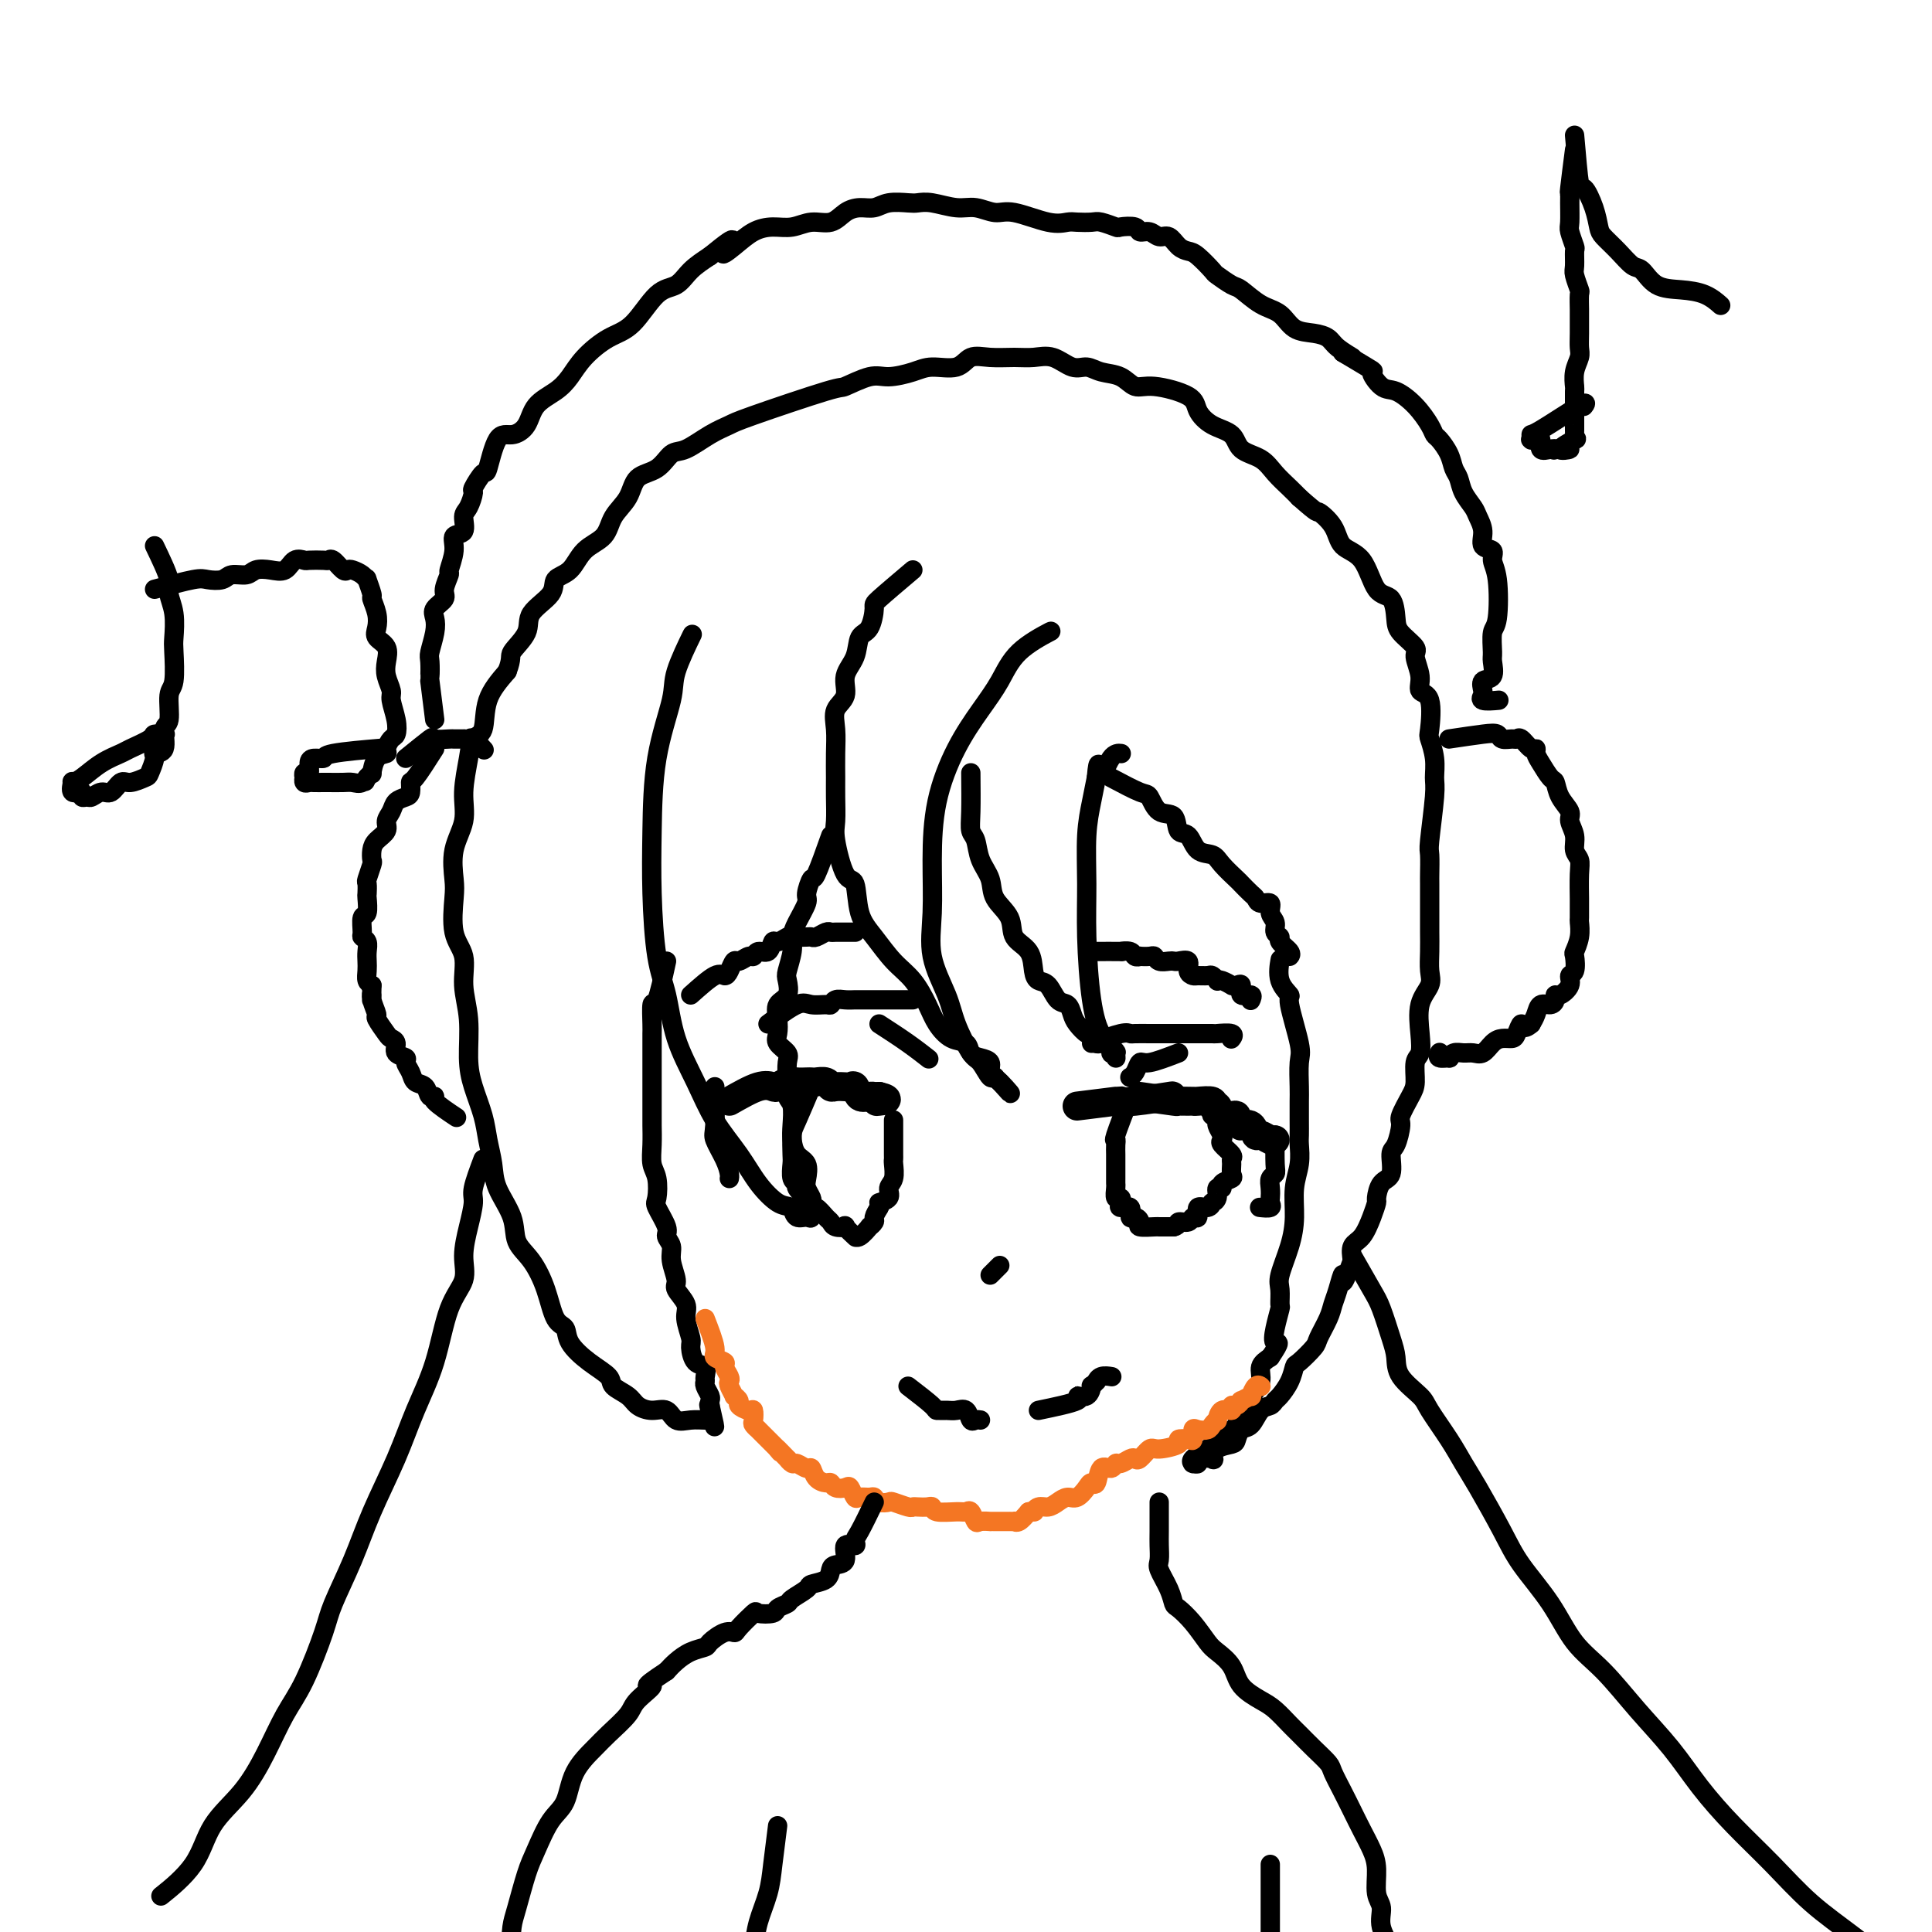 <svg viewBox='0 0 400 400' version='1.1' xmlns='http://www.w3.org/2000/svg' xmlns:xlink='http://www.w3.org/1999/xlink'><g fill='none' stroke='#000000' stroke-width='4' stroke-linecap='round' stroke-linejoin='round'><path d='M189,118c-2.860,2.421 -5.721,4.843 -7,6c-1.279,1.157 -0.978,1.050 -1,2c-0.022,0.950 -0.368,2.957 -1,4c-0.632,1.043 -1.550,1.121 -2,2c-0.450,0.879 -0.432,2.558 -1,4c-0.568,1.442 -1.721,2.646 -2,4c-0.279,1.354 0.318,2.858 0,4c-0.318,1.142 -1.549,1.920 -2,3c-0.451,1.080 -0.120,2.460 0,4c0.120,1.540 0.031,3.240 0,5c-0.031,1.760 -0.003,3.579 0,5c0.003,1.421 -0.020,2.442 0,4c0.020,1.558 0.084,3.652 0,5c-0.084,1.348 -0.316,1.952 0,4c0.316,2.048 1.178,5.542 2,7c0.822,1.458 1.602,0.881 2,2c0.398,1.119 0.414,3.933 1,6c0.586,2.067 1.742,3.385 3,5c1.258,1.615 2.619,3.526 4,5c1.381,1.474 2.783,2.512 4,4c1.217,1.488 2.248,3.424 3,5c0.752,1.576 1.226,2.790 2,4c0.774,1.210 1.847,2.417 3,3c1.153,0.583 2.385,0.541 3,1c0.615,0.459 0.614,1.419 1,2c0.386,0.581 1.160,0.782 2,1c0.840,0.218 1.745,0.455 2,1c0.255,0.545 -0.142,1.400 0,2c0.142,0.600 0.821,0.944 1,1c0.179,0.056 -0.144,-0.177 0,0c0.144,0.177 0.755,0.765 1,1c0.245,0.235 0.122,0.118 0,0'/><path d='M207,224c4.117,4.656 1.408,1.296 0,0c-1.408,-1.296 -1.517,-0.528 -2,-1c-0.483,-0.472 -1.342,-2.185 -2,-3c-0.658,-0.815 -1.115,-0.734 -2,-2c-0.885,-1.266 -2.199,-3.880 -3,-6c-0.801,-2.120 -1.089,-3.745 -2,-6c-0.911,-2.255 -2.443,-5.139 -3,-8c-0.557,-2.861 -0.137,-5.699 0,-9c0.137,-3.301 -0.007,-7.066 0,-11c0.007,-3.934 0.165,-8.035 1,-12c0.835,-3.965 2.348,-7.792 4,-11c1.652,-3.208 3.444,-5.798 5,-8c1.556,-2.202 2.875,-4.015 4,-6c1.125,-1.985 2.054,-4.140 4,-6c1.946,-1.860 4.909,-3.424 6,-4c1.091,-0.576 0.312,-0.165 0,0c-0.312,0.165 -0.156,0.082 0,0'/><path d='M201,160c0.026,2.963 0.053,5.926 0,8c-0.053,2.074 -0.185,3.257 0,4c0.185,0.743 0.688,1.044 1,2c0.312,0.956 0.435,2.567 1,4c0.565,1.433 1.573,2.689 2,4c0.427,1.311 0.271,2.676 1,4c0.729,1.324 2.341,2.607 3,4c0.659,1.393 0.365,2.896 1,4c0.635,1.104 2.200,1.809 3,3c0.800,1.191 0.834,2.867 1,4c0.166,1.133 0.464,1.721 1,2c0.536,0.279 1.308,0.248 2,1c0.692,0.752 1.302,2.286 2,3c0.698,0.714 1.482,0.607 2,1c0.518,0.393 0.770,1.285 1,2c0.230,0.715 0.439,1.253 1,2c0.561,0.747 1.472,1.703 2,2c0.528,0.297 0.671,-0.066 1,0c0.329,0.066 0.844,0.561 1,1c0.156,0.439 -0.045,0.822 0,1c0.045,0.178 0.338,0.151 1,0c0.662,-0.151 1.695,-0.426 2,0c0.305,0.426 -0.117,1.554 0,2c0.117,0.446 0.772,0.211 1,0c0.228,-0.211 0.030,-0.398 0,0c-0.030,0.398 0.107,1.380 0,1c-0.107,-0.380 -0.459,-2.124 -1,-3c-0.541,-0.876 -1.270,-0.886 -2,-2c-0.730,-1.114 -1.461,-3.333 -2,-7c-0.539,-3.667 -0.888,-8.784 -1,-13c-0.112,-4.216 0.011,-7.532 0,-11c-0.011,-3.468 -0.157,-7.087 0,-10c0.157,-2.913 0.616,-5.118 1,-7c0.384,-1.882 0.692,-3.441 1,-5'/><path d='M227,161c0.447,-5.166 0.565,-1.580 1,-1c0.435,0.580 1.189,-1.844 2,-3c0.811,-1.156 1.680,-1.042 2,-1c0.320,0.042 0.091,0.012 0,0c-0.091,-0.012 -0.046,-0.006 0,0'/><path d='M172,173c-1.189,3.350 -2.378,6.700 -3,8c-0.622,1.300 -0.679,0.550 -1,1c-0.321,0.450 -0.908,2.100 -1,3c-0.092,0.900 0.312,1.050 0,2c-0.312,0.950 -1.338,2.701 -2,4c-0.662,1.299 -0.960,2.148 -1,3c-0.040,0.852 0.178,1.708 0,3c-0.178,1.292 -0.752,3.020 -1,4c-0.248,0.980 -0.171,1.211 0,2c0.171,0.789 0.436,2.137 0,3c-0.436,0.863 -1.573,1.243 -2,2c-0.427,0.757 -0.142,1.892 0,3c0.142,1.108 0.143,2.189 0,3c-0.143,0.811 -0.430,1.353 0,2c0.430,0.647 1.578,1.399 2,2c0.422,0.601 0.117,1.051 0,2c-0.117,0.949 -0.045,2.397 0,3c0.045,0.603 0.064,0.363 0,1c-0.064,0.637 -0.212,2.153 0,3c0.212,0.847 0.782,1.027 1,2c0.218,0.973 0.083,2.740 0,4c-0.083,1.260 -0.114,2.014 0,3c0.114,0.986 0.374,2.204 1,3c0.626,0.796 1.618,1.168 2,2c0.382,0.832 0.155,2.122 0,3c-0.155,0.878 -0.238,1.343 0,2c0.238,0.657 0.796,1.504 1,2c0.204,0.496 0.053,0.640 0,1c-0.053,0.360 -0.007,0.935 0,1c0.007,0.065 -0.026,-0.380 0,0c0.026,0.380 0.110,1.586 0,2c-0.110,0.414 -0.414,0.034 -1,0c-0.586,-0.034 -1.453,0.276 -2,0c-0.547,-0.276 -0.773,-1.138 -1,-2'/><path d='M164,250c-1.102,-0.367 -1.858,-0.286 -3,-1c-1.142,-0.714 -2.670,-2.224 -4,-4c-1.330,-1.776 -2.464,-3.817 -4,-6c-1.536,-2.183 -3.476,-4.506 -5,-7c-1.524,-2.494 -2.633,-5.159 -4,-8c-1.367,-2.841 -2.994,-5.859 -4,-9c-1.006,-3.141 -1.393,-6.407 -2,-9c-0.607,-2.593 -1.433,-4.514 -2,-8c-0.567,-3.486 -0.873,-8.536 -1,-13c-0.127,-4.464 -0.075,-8.343 0,-13c0.075,-4.657 0.174,-10.092 1,-15c0.826,-4.908 2.379,-9.290 3,-12c0.621,-2.710 0.311,-3.747 1,-6c0.689,-2.253 2.378,-5.722 3,-7c0.622,-1.278 0.178,-0.365 0,0c-0.178,0.365 -0.089,0.183 0,0'/><path d='M138,199c-0.732,3.376 -1.464,6.753 -2,8c-0.536,1.247 -0.876,0.365 -1,1c-0.124,0.635 -0.033,2.787 0,4c0.033,1.213 0.009,1.487 0,2c-0.009,0.513 -0.002,1.266 0,2c0.002,0.734 0.001,1.450 0,2c-0.001,0.550 -0.000,0.933 0,2c0.000,1.067 0.000,2.819 0,4c-0.000,1.181 -0.001,1.790 0,3c0.001,1.210 0.004,3.022 0,4c-0.004,0.978 -0.015,1.124 0,2c0.015,0.876 0.054,2.484 0,4c-0.054,1.516 -0.203,2.942 0,4c0.203,1.058 0.757,1.750 1,3c0.243,1.250 0.174,3.058 0,4c-0.174,0.942 -0.454,1.016 0,2c0.454,0.984 1.643,2.876 2,4c0.357,1.124 -0.117,1.479 0,2c0.117,0.521 0.824,1.207 1,2c0.176,0.793 -0.178,1.695 0,3c0.178,1.305 0.889,3.015 1,4c0.111,0.985 -0.377,1.246 0,2c0.377,0.754 1.619,2.003 2,3c0.381,0.997 -0.101,1.744 0,3c0.101,1.256 0.783,3.023 1,4c0.217,0.977 -0.033,1.165 0,2c0.033,0.835 0.348,2.317 1,3c0.652,0.683 1.643,0.568 2,1c0.357,0.432 0.082,1.411 0,2c-0.082,0.589 0.031,0.789 0,1c-0.031,0.211 -0.204,0.435 0,1c0.204,0.565 0.787,1.471 1,2c0.213,0.529 0.057,0.681 0,1c-0.057,0.319 -0.016,0.805 0,1c0.016,0.195 0.008,0.097 0,0'/><path d='M147,291c1.856,7.994 0.496,2.979 0,1c-0.496,-1.979 -0.127,-0.923 0,0c0.127,0.923 0.014,1.714 0,2c-0.014,0.286 0.072,0.069 0,0c-0.072,-0.069 -0.301,0.010 -1,0c-0.699,-0.010 -1.868,-0.110 -3,0c-1.132,0.110 -2.227,0.430 -3,0c-0.773,-0.430 -1.223,-1.610 -2,-2c-0.777,-0.390 -1.879,0.009 -3,0c-1.121,-0.009 -2.259,-0.427 -3,-1c-0.741,-0.573 -1.085,-1.300 -2,-2c-0.915,-0.700 -2.401,-1.371 -3,-2c-0.599,-0.629 -0.310,-1.215 -1,-2c-0.690,-0.785 -2.358,-1.769 -4,-3c-1.642,-1.231 -3.257,-2.710 -4,-4c-0.743,-1.290 -0.613,-2.392 -1,-3c-0.387,-0.608 -1.292,-0.723 -2,-2c-0.708,-1.277 -1.219,-3.716 -2,-6c-0.781,-2.284 -1.830,-4.413 -3,-6c-1.170,-1.587 -2.460,-2.633 -3,-4c-0.540,-1.367 -0.329,-3.056 -1,-5c-0.671,-1.944 -2.225,-4.143 -3,-6c-0.775,-1.857 -0.772,-3.371 -1,-5c-0.228,-1.629 -0.687,-3.371 -1,-5c-0.313,-1.629 -0.481,-3.144 -1,-5c-0.519,-1.856 -1.391,-4.054 -2,-6c-0.609,-1.946 -0.955,-3.640 -1,-6c-0.045,-2.360 0.212,-5.384 0,-8c-0.212,-2.616 -0.893,-4.823 -1,-7c-0.107,-2.177 0.362,-4.324 0,-6c-0.362,-1.676 -1.553,-2.880 -2,-5c-0.447,-2.120 -0.149,-5.155 0,-7c0.149,-1.845 0.148,-2.499 0,-4c-0.148,-1.501 -0.444,-3.849 0,-6c0.444,-2.151 1.629,-4.106 2,-6c0.371,-1.894 -0.072,-3.727 0,-6c0.072,-2.273 0.657,-4.988 1,-7c0.343,-2.012 0.442,-3.323 1,-4c0.558,-0.677 1.573,-0.721 2,-2c0.427,-1.279 0.265,-3.794 1,-6c0.735,-2.206 2.368,-4.103 4,-6'/><path d='M105,139c1.127,-2.880 0.443,-3.079 1,-4c0.557,-0.921 2.355,-2.562 3,-4c0.645,-1.438 0.138,-2.671 1,-4c0.862,-1.329 3.092,-2.753 4,-4c0.908,-1.247 0.493,-2.318 1,-3c0.507,-0.682 1.936,-0.975 3,-2c1.064,-1.025 1.764,-2.782 3,-4c1.236,-1.218 3.009,-1.896 4,-3c0.991,-1.104 1.199,-2.632 2,-4c0.801,-1.368 2.194,-2.574 3,-4c0.806,-1.426 1.026,-3.071 2,-4c0.974,-0.929 2.702,-1.142 4,-2c1.298,-0.858 2.166,-2.362 3,-3c0.834,-0.638 1.632,-0.410 3,-1c1.368,-0.590 3.304,-1.998 5,-3c1.696,-1.002 3.150,-1.597 4,-2c0.850,-0.403 1.096,-0.615 5,-2c3.904,-1.385 11.465,-3.943 15,-5c3.535,-1.057 3.045,-0.613 4,-1c0.955,-0.387 3.355,-1.604 5,-2c1.645,-0.396 2.537,0.030 4,0c1.463,-0.030 3.499,-0.516 5,-1c1.501,-0.484 2.467,-0.967 4,-1c1.533,-0.033 3.634,0.384 5,0c1.366,-0.384 1.996,-1.569 3,-2c1.004,-0.431 2.383,-0.108 4,0c1.617,0.108 3.472,-0.000 5,0c1.528,0.000 2.729,0.109 4,0c1.271,-0.109 2.612,-0.434 4,0c1.388,0.434 2.822,1.627 4,2c1.178,0.373 2.100,-0.073 3,0c0.900,0.073 1.779,0.666 3,1c1.221,0.334 2.784,0.410 4,1c1.216,0.590 2.085,1.695 3,2c0.915,0.305 1.877,-0.190 4,0c2.123,0.190 5.406,1.066 7,2c1.594,0.934 1.497,1.926 2,3c0.503,1.074 1.604,2.230 3,3c1.396,0.770 3.088,1.155 4,2c0.912,0.845 1.046,2.152 2,3c0.954,0.848 2.730,1.238 4,2c1.270,0.762 2.034,1.898 3,3c0.966,1.102 2.133,2.172 3,3c0.867,0.828 1.433,1.414 2,2'/><path d='M269,103c4.300,3.805 3.549,2.817 4,3c0.451,0.183 2.103,1.538 3,3c0.897,1.462 1.039,3.031 2,4c0.961,0.969 2.742,1.336 4,3c1.258,1.664 1.995,4.624 3,6c1.005,1.376 2.278,1.168 3,2c0.722,0.832 0.891,2.704 1,4c0.109,1.296 0.157,2.014 1,3c0.843,0.986 2.482,2.238 3,3c0.518,0.762 -0.085,1.035 0,2c0.085,0.965 0.859,2.623 1,4c0.141,1.377 -0.351,2.471 0,3c0.351,0.529 1.544,0.491 2,2c0.456,1.509 0.176,4.565 0,6c-0.176,1.435 -0.247,1.250 0,2c0.247,0.750 0.812,2.436 1,4c0.188,1.564 -0.002,3.008 0,4c0.002,0.992 0.197,1.532 0,4c-0.197,2.468 -0.785,6.863 -1,9c-0.215,2.137 -0.058,2.017 0,3c0.058,0.983 0.016,3.070 0,4c-0.016,0.930 -0.005,0.703 0,2c0.005,1.297 0.003,4.118 0,6c-0.003,1.882 -0.008,2.826 0,4c0.008,1.174 0.030,2.578 0,4c-0.030,1.422 -0.112,2.860 0,4c0.112,1.140 0.418,1.980 0,3c-0.418,1.020 -1.562,2.220 -2,4c-0.438,1.780 -0.172,4.141 0,6c0.172,1.859 0.249,3.216 0,4c-0.249,0.784 -0.822,0.995 -1,2c-0.178,1.005 0.041,2.805 0,4c-0.041,1.195 -0.341,1.784 -1,3c-0.659,1.216 -1.677,3.058 -2,4c-0.323,0.942 0.051,0.985 0,2c-0.051,1.015 -0.525,3.001 -1,4c-0.475,0.999 -0.950,1.012 -1,2c-0.050,0.988 0.324,2.952 0,4c-0.324,1.048 -1.346,1.180 -2,2c-0.654,0.820 -0.939,2.326 -1,3c-0.061,0.674 0.102,0.515 0,1c-0.102,0.485 -0.471,1.615 -1,3c-0.529,1.385 -1.219,3.027 -2,4c-0.781,0.973 -1.652,1.278 -2,2c-0.348,0.722 -0.174,1.861 0,3'/><path d='M280,261c-2.572,7.190 -2.003,3.663 -2,3c0.003,-0.663 -0.560,1.536 -1,3c-0.440,1.464 -0.755,2.193 -1,3c-0.245,0.807 -0.419,1.692 -1,3c-0.581,1.308 -1.569,3.038 -2,4c-0.431,0.962 -0.304,1.154 -1,2c-0.696,0.846 -2.214,2.345 -3,3c-0.786,0.655 -0.840,0.466 -1,1c-0.160,0.534 -0.427,1.790 -1,3c-0.573,1.210 -1.452,2.373 -2,3c-0.548,0.627 -0.766,0.716 -1,1c-0.234,0.284 -0.483,0.762 -1,1c-0.517,0.238 -1.302,0.235 -2,1c-0.698,0.765 -1.307,2.298 -2,3c-0.693,0.702 -1.468,0.574 -2,1c-0.532,0.426 -0.819,1.407 -1,2c-0.181,0.593 -0.256,0.799 -1,1c-0.744,0.201 -2.156,0.397 -3,1c-0.844,0.603 -1.120,1.611 -1,2c0.120,0.389 0.635,0.157 0,0c-0.635,-0.157 -2.419,-0.238 -3,0c-0.581,0.238 0.041,0.796 0,1c-0.041,0.204 -0.746,0.053 -1,0c-0.254,-0.053 -0.058,-0.007 0,0c0.058,0.007 -0.023,-0.026 0,0c0.023,0.026 0.151,0.110 0,0c-0.151,-0.110 -0.580,-0.415 0,-1c0.580,-0.585 2.168,-1.450 3,-2c0.832,-0.550 0.907,-0.785 1,-1c0.093,-0.215 0.206,-0.410 1,-1c0.794,-0.590 2.271,-1.575 3,-2c0.729,-0.425 0.711,-0.291 1,-1c0.289,-0.709 0.885,-2.263 1,-3c0.115,-0.737 -0.251,-0.659 0,-1c0.251,-0.341 1.119,-1.102 2,-2c0.881,-0.898 1.776,-1.934 2,-3c0.224,-1.066 -0.222,-2.162 0,-3c0.222,-0.838 1.111,-1.419 2,-2'/><path d='M263,281c2.563,-3.810 1.472,-2.834 1,-3c-0.472,-0.166 -0.324,-1.473 0,-3c0.324,-1.527 0.825,-3.275 1,-4c0.175,-0.725 0.023,-0.429 0,-1c-0.023,-0.571 0.084,-2.010 0,-3c-0.084,-0.990 -0.358,-1.531 0,-3c0.358,-1.469 1.350,-3.868 2,-6c0.650,-2.132 0.959,-3.999 1,-6c0.041,-2.001 -0.185,-4.138 0,-6c0.185,-1.862 0.782,-3.451 1,-5c0.218,-1.549 0.059,-3.059 0,-4c-0.059,-0.941 -0.016,-1.313 0,-2c0.016,-0.687 0.007,-1.690 0,-3c-0.007,-1.310 -0.010,-2.926 0,-4c0.010,-1.074 0.033,-1.606 0,-3c-0.033,-1.394 -0.121,-3.649 0,-5c0.121,-1.351 0.453,-1.799 0,-4c-0.453,-2.201 -1.691,-6.155 -2,-8c-0.309,-1.845 0.309,-1.580 0,-2c-0.309,-0.420 -1.547,-1.525 -2,-3c-0.453,-1.475 -0.122,-3.320 0,-4c0.122,-0.680 0.035,-0.194 0,0c-0.035,0.194 -0.017,0.097 0,0'/><path d='M230,161c2.347,1.244 4.694,2.488 6,3c1.306,0.512 1.572,0.292 2,1c0.428,0.708 1.020,2.344 2,3c0.980,0.656 2.350,0.332 3,1c0.650,0.668 0.582,2.327 1,3c0.418,0.673 1.324,0.359 2,1c0.676,0.641 1.122,2.237 2,3c0.878,0.763 2.189,0.695 3,1c0.811,0.305 1.121,0.984 2,2c0.879,1.016 2.328,2.367 3,3c0.672,0.633 0.566,0.546 1,1c0.434,0.454 1.408,1.448 2,2c0.592,0.552 0.804,0.661 1,1c0.196,0.339 0.377,0.906 1,1c0.623,0.094 1.688,-0.287 2,0c0.312,0.287 -0.129,1.242 0,2c0.129,0.758 0.827,1.320 1,2c0.173,0.680 -0.178,1.478 0,2c0.178,0.522 0.885,0.767 1,1c0.115,0.233 -0.361,0.454 0,1c0.361,0.546 1.559,1.416 2,2c0.441,0.584 0.126,0.881 0,1c-0.126,0.119 -0.063,0.059 0,0'/><path d='M90,155c-1.573,2.476 -3.146,4.953 -4,6c-0.854,1.047 -0.988,0.665 -1,1c-0.012,0.335 0.098,1.388 0,2c-0.098,0.612 -0.403,0.783 -1,1c-0.597,0.217 -1.487,0.481 -2,1c-0.513,0.519 -0.649,1.293 -1,2c-0.351,0.707 -0.917,1.345 -1,2c-0.083,0.655 0.319,1.325 0,2c-0.319,0.675 -1.357,1.355 -2,2c-0.643,0.645 -0.890,1.257 -1,2c-0.110,0.743 -0.082,1.618 0,2c0.082,0.382 0.218,0.271 0,1c-0.218,0.729 -0.789,2.297 -1,3c-0.211,0.703 -0.060,0.539 0,1c0.060,0.461 0.031,1.545 0,2c-0.031,0.455 -0.062,0.279 0,1c0.062,0.721 0.216,2.339 0,3c-0.216,0.661 -0.804,0.365 -1,1c-0.196,0.635 0.000,2.201 0,3c-0.000,0.799 -0.196,0.833 0,1c0.196,0.167 0.784,0.468 1,1c0.216,0.532 0.061,1.294 0,2c-0.061,0.706 -0.027,1.354 0,2c0.027,0.646 0.046,1.289 0,2c-0.046,0.711 -0.156,1.489 0,2c0.156,0.511 0.578,0.756 1,1'/><path d='M77,204c-0.136,5.081 0.023,2.783 0,2c-0.023,-0.783 -0.228,-0.053 0,1c0.228,1.053 0.888,2.428 1,3c0.112,0.572 -0.326,0.342 0,1c0.326,0.658 1.416,2.204 2,3c0.584,0.796 0.663,0.843 1,1c0.337,0.157 0.931,0.426 1,1c0.069,0.574 -0.386,1.453 0,2c0.386,0.547 1.613,0.761 2,1c0.387,0.239 -0.066,0.502 0,1c0.066,0.498 0.649,1.229 1,2c0.351,0.771 0.468,1.580 1,2c0.532,0.420 1.478,0.449 2,1c0.522,0.551 0.621,1.623 1,2c0.379,0.377 1.040,0.060 1,0c-0.040,-0.060 -0.780,0.138 0,1c0.780,0.862 3.080,2.389 4,3c0.920,0.611 0.460,0.305 0,0'/><path d='M84,157c2.087,-1.691 4.175,-3.381 5,-4c0.825,-0.619 0.388,-0.166 1,0c0.612,0.166 2.272,0.045 3,0c0.728,-0.045 0.522,-0.014 1,0c0.478,0.014 1.638,0.011 2,0c0.362,-0.011 -0.074,-0.031 0,0c0.074,0.031 0.659,0.111 1,0c0.341,-0.111 0.438,-0.415 1,0c0.562,0.415 1.589,1.547 2,2c0.411,0.453 0.205,0.226 0,0'/><path d='M90,149c-0.421,-3.350 -0.841,-6.700 -1,-8c-0.159,-1.300 -0.056,-0.551 0,-1c0.056,-0.449 0.065,-2.098 0,-3c-0.065,-0.902 -0.206,-1.057 0,-2c0.206,-0.943 0.758,-2.674 1,-4c0.242,-1.326 0.174,-2.247 0,-3c-0.174,-0.753 -0.454,-1.337 0,-2c0.454,-0.663 1.643,-1.405 2,-2c0.357,-0.595 -0.117,-1.042 0,-2c0.117,-0.958 0.824,-2.426 1,-3c0.176,-0.574 -0.178,-0.255 0,-1c0.178,-0.745 0.887,-2.554 1,-4c0.113,-1.446 -0.372,-2.528 0,-3c0.372,-0.472 1.600,-0.334 2,-1c0.400,-0.666 -0.030,-2.138 0,-3c0.030,-0.862 0.518,-1.115 1,-2c0.482,-0.885 0.957,-2.403 1,-3c0.043,-0.597 -0.348,-0.274 0,-1c0.348,-0.726 1.434,-2.500 2,-3c0.566,-0.500 0.611,0.274 1,-1c0.389,-1.274 1.122,-4.595 2,-6c0.878,-1.405 1.901,-0.892 3,-1c1.099,-0.108 2.274,-0.835 3,-2c0.726,-1.165 1.004,-2.767 2,-4c0.996,-1.233 2.708,-2.098 4,-3c1.292,-0.902 2.162,-1.843 3,-3c0.838,-1.157 1.645,-2.532 3,-4c1.355,-1.468 3.257,-3.029 5,-4c1.743,-0.971 3.326,-1.351 5,-3c1.674,-1.649 3.438,-4.566 5,-6c1.562,-1.434 2.920,-1.386 4,-2c1.080,-0.614 1.880,-1.890 3,-3c1.120,-1.110 2.560,-2.055 4,-3'/><path d='M147,53c7.416,-6.089 3.957,-2.310 3,-1c-0.957,1.310 0.589,0.151 2,-1c1.411,-1.151 2.688,-2.292 4,-3c1.312,-0.708 2.658,-0.981 4,-1c1.342,-0.019 2.680,0.215 4,0c1.320,-0.215 2.622,-0.880 4,-1c1.378,-0.120 2.832,0.304 4,0c1.168,-0.304 2.050,-1.335 3,-2c0.950,-0.665 1.969,-0.962 3,-1c1.031,-0.038 2.073,0.185 3,0c0.927,-0.185 1.739,-0.778 3,-1c1.261,-0.222 2.973,-0.075 4,0c1.027,0.075 1.370,0.077 2,0c0.630,-0.077 1.547,-0.233 3,0c1.453,0.233 3.442,0.855 5,1c1.558,0.145 2.687,-0.185 4,0c1.313,0.185 2.812,0.887 4,1c1.188,0.113 2.066,-0.362 4,0c1.934,0.362 4.926,1.560 7,2c2.074,0.440 3.232,0.122 4,0c0.768,-0.122 1.145,-0.046 2,0c0.855,0.046 2.187,0.064 3,0c0.813,-0.064 1.106,-0.209 2,0c0.894,0.209 2.389,0.773 3,1c0.611,0.227 0.338,0.118 1,0c0.662,-0.118 2.260,-0.244 3,0c0.740,0.244 0.621,0.856 1,1c0.379,0.144 1.257,-0.182 2,0c0.743,0.182 1.353,0.873 2,1c0.647,0.127 1.333,-0.309 2,0c0.667,0.309 1.314,1.363 2,2c0.686,0.637 1.409,0.857 2,1c0.591,0.143 1.049,0.207 2,1c0.951,0.793 2.396,2.314 3,3c0.604,0.686 0.367,0.539 1,1c0.633,0.461 2.135,1.532 3,2c0.865,0.468 1.092,0.335 2,1c0.908,0.665 2.499,2.128 4,3c1.501,0.872 2.914,1.153 4,2c1.086,0.847 1.845,2.259 3,3c1.155,0.741 2.707,0.809 4,1c1.293,0.191 2.326,0.505 3,1c0.674,0.495 0.989,1.172 2,2c1.011,0.828 2.717,1.808 3,2c0.283,0.192 -0.859,-0.404 -2,-1'/><path d='M278,73c7.924,4.753 6.235,3.637 6,4c-0.235,0.363 0.984,2.206 2,3c1.016,0.794 1.829,0.540 3,1c1.171,0.460 2.699,1.635 4,3c1.301,1.365 2.376,2.922 3,4c0.624,1.078 0.797,1.677 1,2c0.203,0.323 0.434,0.368 1,1c0.566,0.632 1.465,1.850 2,3c0.535,1.150 0.706,2.233 1,3c0.294,0.767 0.710,1.219 1,2c0.290,0.781 0.454,1.890 1,3c0.546,1.110 1.475,2.219 2,3c0.525,0.781 0.648,1.234 1,2c0.352,0.766 0.935,1.845 1,3c0.065,1.155 -0.388,2.386 0,3c0.388,0.614 1.617,0.609 2,1c0.383,0.391 -0.079,1.176 0,2c0.079,0.824 0.700,1.686 1,4c0.300,2.314 0.279,6.081 0,8c-0.279,1.919 -0.814,1.991 -1,3c-0.186,1.009 -0.022,2.956 0,4c0.022,1.044 -0.100,1.184 0,2c0.100,0.816 0.420,2.309 0,3c-0.420,0.691 -1.580,0.581 -2,1c-0.420,0.419 -0.101,1.366 0,2c0.101,0.634 -0.015,0.954 0,1c0.015,0.046 0.161,-0.184 0,0c-0.161,0.184 -0.631,0.781 0,1c0.631,0.219 2.362,0.059 3,0c0.638,-0.059 0.182,-0.017 0,0c-0.182,0.017 -0.091,0.008 0,0'/><path d='M300,153c2.635,-0.392 5.269,-0.784 7,-1c1.731,-0.216 2.557,-0.256 3,0c0.443,0.256 0.503,0.808 1,1c0.497,0.192 1.429,0.022 2,0c0.571,-0.022 0.779,0.102 1,0c0.221,-0.102 0.453,-0.429 1,0c0.547,0.429 1.407,1.614 2,2c0.593,0.386 0.919,-0.029 1,0c0.081,0.029 -0.082,0.500 0,1c0.082,0.500 0.408,1.030 1,2c0.592,0.970 1.450,2.381 2,3c0.550,0.619 0.792,0.448 1,1c0.208,0.552 0.380,1.828 1,3c0.620,1.172 1.686,2.239 2,3c0.314,0.761 -0.126,1.215 0,2c0.126,0.785 0.818,1.899 1,3c0.182,1.101 -0.148,2.187 0,3c0.148,0.813 0.772,1.353 1,2c0.228,0.647 0.061,1.401 0,3c-0.061,1.599 -0.015,4.045 0,5c0.015,0.955 0.000,0.421 0,1c-0.000,0.579 0.014,2.271 0,3c-0.014,0.729 -0.055,0.493 0,1c0.055,0.507 0.207,1.756 0,3c-0.207,1.244 -0.772,2.482 -1,3c-0.228,0.518 -0.120,0.314 0,1c0.120,0.686 0.253,2.260 0,3c-0.253,0.740 -0.890,0.646 -1,1c-0.110,0.354 0.308,1.157 0,2c-0.308,0.843 -1.343,1.727 -2,2c-0.657,0.273 -0.935,-0.065 -1,0c-0.065,0.065 0.085,0.531 0,1c-0.085,0.469 -0.404,0.940 -1,1c-0.596,0.060 -1.468,-0.292 -2,0c-0.532,0.292 -0.723,1.226 -1,2c-0.277,0.774 -0.638,1.387 -1,2'/><path d='M317,212c-1.794,1.597 -1.779,0.090 -2,0c-0.221,-0.090 -0.678,1.237 -1,2c-0.322,0.763 -0.509,0.961 -1,1c-0.491,0.039 -1.286,-0.080 -2,0c-0.714,0.080 -1.346,0.360 -2,1c-0.654,0.640 -1.328,1.639 -2,2c-0.672,0.361 -1.341,0.082 -2,0c-0.659,-0.082 -1.309,0.032 -2,0c-0.691,-0.032 -1.425,-0.208 -2,0c-0.575,0.208 -0.991,0.802 -1,1c-0.009,0.198 0.390,0.001 0,0c-0.390,-0.001 -1.568,0.196 -2,0c-0.432,-0.196 -0.116,-0.783 0,-1c0.116,-0.217 0.033,-0.062 0,0c-0.033,0.062 -0.017,0.031 0,0'/></g>
<g fill='none' stroke='#F47623' stroke-width='4' stroke-linecap='round' stroke-linejoin='round'><path d='M146,273c0.908,2.335 1.816,4.671 2,6c0.184,1.329 -0.357,1.652 0,2c0.357,0.348 1.611,0.722 2,1c0.389,0.278 -0.088,0.460 0,1c0.088,0.540 0.740,1.436 1,2c0.260,0.564 0.126,0.795 0,1c-0.126,0.205 -0.246,0.383 0,1c0.246,0.617 0.857,1.672 1,2c0.143,0.328 -0.182,-0.072 0,0c0.182,0.072 0.872,0.615 1,1c0.128,0.385 -0.307,0.614 0,1c0.307,0.386 1.354,0.931 2,1c0.646,0.069 0.889,-0.337 1,0c0.111,0.337 0.090,1.419 0,2c-0.090,0.581 -0.250,0.662 0,1c0.250,0.338 0.908,0.932 1,1c0.092,0.068 -0.382,-0.389 0,0c0.382,0.389 1.622,1.624 2,2c0.378,0.376 -0.105,-0.105 0,0c0.105,0.105 0.797,0.798 1,1c0.203,0.202 -0.085,-0.085 0,0c0.085,0.085 0.542,0.543 1,1'/><path d='M161,300c1.267,1.576 -0.065,0.015 0,0c0.065,-0.015 1.527,1.517 2,2c0.473,0.483 -0.042,-0.083 0,0c0.042,0.083 0.640,0.813 1,1c0.360,0.187 0.481,-0.170 1,0c0.519,0.170 1.435,0.868 2,1c0.565,0.132 0.780,-0.301 1,0c0.220,0.301 0.444,1.335 1,2c0.556,0.665 1.444,0.961 2,1c0.556,0.039 0.779,-0.178 1,0c0.221,0.178 0.439,0.752 1,1c0.561,0.248 1.463,0.172 2,0c0.537,-0.172 0.707,-0.439 1,0c0.293,0.439 0.707,1.586 1,2c0.293,0.414 0.464,0.097 1,0c0.536,-0.097 1.437,0.025 2,0c0.563,-0.025 0.788,-0.199 1,0c0.212,0.199 0.410,0.771 1,1c0.590,0.229 1.572,0.114 2,0c0.428,-0.114 0.303,-0.226 1,0c0.697,0.226 2.215,0.792 3,1c0.785,0.208 0.838,0.060 1,0c0.162,-0.060 0.435,-0.030 1,0c0.565,0.030 1.422,0.061 2,0c0.578,-0.061 0.876,-0.215 1,0c0.124,0.215 0.075,0.797 1,1c0.925,0.203 2.824,0.026 4,0c1.176,-0.026 1.629,0.098 2,0c0.371,-0.098 0.659,-0.419 1,0c0.341,0.419 0.736,1.576 1,2c0.264,0.424 0.396,0.114 1,0c0.604,-0.114 1.680,-0.030 2,0c0.320,0.030 -0.117,0.008 0,0c0.117,-0.008 0.787,-0.002 1,0c0.213,0.002 -0.030,0.001 0,0c0.030,-0.001 0.333,-0.001 1,0c0.667,0.001 1.698,0.002 2,0c0.302,-0.002 -0.123,-0.006 0,0c0.123,0.006 0.796,0.022 1,0c0.204,-0.022 -0.060,-0.083 0,0c0.060,0.083 0.446,0.309 1,0c0.554,-0.309 1.277,-1.155 2,-2'/><path d='M213,313c1.738,-0.246 1.085,0.140 1,0c-0.085,-0.140 0.400,-0.806 1,-1c0.600,-0.194 1.316,0.085 2,0c0.684,-0.085 1.335,-0.535 2,-1c0.665,-0.465 1.344,-0.945 2,-1c0.656,-0.055 1.288,0.313 2,0c0.712,-0.313 1.504,-1.309 2,-2c0.496,-0.691 0.696,-1.079 1,-1c0.304,0.079 0.710,0.625 1,0c0.290,-0.625 0.463,-2.420 1,-3c0.537,-0.580 1.440,0.054 2,0c0.560,-0.054 0.779,-0.797 1,-1c0.221,-0.203 0.444,0.134 1,0c0.556,-0.134 1.445,-0.739 2,-1c0.555,-0.261 0.777,-0.178 1,0c0.223,0.178 0.446,0.450 1,0c0.554,-0.450 1.437,-1.624 2,-2c0.563,-0.376 0.806,0.045 2,0c1.194,-0.045 3.339,-0.555 4,-1c0.661,-0.445 -0.161,-0.823 0,-1c0.161,-0.177 1.304,-0.152 2,0c0.696,0.152 0.946,0.430 1,0c0.054,-0.430 -0.087,-1.570 0,-2c0.087,-0.430 0.401,-0.152 1,0c0.599,0.152 1.483,0.176 2,0c0.517,-0.176 0.668,-0.554 1,-1c0.332,-0.446 0.845,-0.961 1,-1c0.155,-0.039 -0.047,0.397 0,0c0.047,-0.397 0.343,-1.627 1,-2c0.657,-0.373 1.677,0.111 2,0c0.323,-0.111 -0.049,-0.819 0,-1c0.049,-0.181 0.520,0.164 1,0c0.480,-0.164 0.968,-0.836 1,-1c0.032,-0.164 -0.394,0.180 0,0c0.394,-0.180 1.608,-0.885 2,-1c0.392,-0.115 -0.039,0.362 0,0c0.039,-0.362 0.546,-1.561 1,-2c0.454,-0.439 0.853,-0.118 1,0c0.147,0.118 0.042,0.034 0,0c-0.042,-0.034 -0.021,-0.017 0,0'/></g>
<g fill='none' stroke='#000000' stroke-width='6' stroke-linecap='round' stroke-linejoin='round'><path d='M151,228c2.214,-1.260 4.427,-2.520 6,-3c1.573,-0.480 2.505,-0.181 3,0c0.495,0.181 0.553,0.245 1,0c0.447,-0.245 1.285,-0.797 2,-1c0.715,-0.203 1.309,-0.055 2,0c0.691,0.055 1.481,0.019 2,0c0.519,-0.019 0.768,-0.019 1,0c0.232,0.019 0.447,0.058 1,0c0.553,-0.058 1.443,-0.211 2,0c0.557,0.211 0.779,0.787 1,1c0.221,0.213 0.439,0.065 1,0c0.561,-0.065 1.463,-0.046 2,0c0.537,0.046 0.707,0.117 1,0c0.293,-0.117 0.708,-0.424 1,0c0.292,0.424 0.460,1.577 1,2c0.540,0.423 1.453,0.114 2,0c0.547,-0.114 0.728,-0.033 1,0c0.272,0.033 0.636,0.016 1,0'/><path d='M182,227c2.956,0.689 0.844,0.911 0,1c-0.844,0.089 -0.422,0.044 0,0'/><path d='M236,227c2.898,0.423 5.796,0.846 7,1c1.204,0.154 0.712,0.040 1,0c0.288,-0.040 1.354,-0.006 2,0c0.646,0.006 0.870,-0.014 1,0c0.130,0.014 0.166,0.064 1,0c0.834,-0.064 2.464,-0.241 3,0c0.536,0.241 -0.024,0.901 0,1c0.024,0.099 0.632,-0.363 1,0c0.368,0.363 0.495,1.551 1,2c0.505,0.449 1.387,0.159 2,0c0.613,-0.159 0.955,-0.188 1,0c0.045,0.188 -0.209,0.594 0,1c0.209,0.406 0.881,0.812 1,1c0.119,0.188 -0.315,0.159 0,0c0.315,-0.159 1.381,-0.449 2,0c0.619,0.449 0.793,1.637 1,2c0.207,0.363 0.447,-0.099 1,0c0.553,0.099 1.418,0.757 2,1c0.582,0.243 0.881,0.069 1,0c0.119,-0.069 0.060,-0.035 0,0'/><path d='M223,229c3.302,-0.415 6.604,-0.829 8,-1c1.396,-0.171 0.885,-0.098 1,0c0.115,0.098 0.856,0.222 3,0c2.144,-0.222 5.693,-0.791 7,-1c1.307,-0.209 0.374,-0.060 0,0c-0.374,0.060 -0.187,0.030 0,0'/></g>
<g fill='none' stroke='#000000' stroke-width='4' stroke-linecap='round' stroke-linejoin='round'><path d='M148,225c0.053,3.141 0.105,6.281 0,8c-0.105,1.719 -0.368,2.016 0,3c0.368,0.984 1.367,2.656 2,4c0.633,1.344 0.901,2.362 1,3c0.099,0.638 0.028,0.897 0,1c-0.028,0.103 -0.014,0.052 0,0'/><path d='M264,235c-0.030,2.327 -0.061,4.655 0,6c0.061,1.345 0.212,1.708 0,2c-0.212,0.292 -0.787,0.513 -1,1c-0.213,0.487 -0.065,1.241 0,2c0.065,0.759 0.045,1.524 0,2c-0.045,0.476 -0.117,0.663 0,1c0.117,0.337 0.423,0.822 0,1c-0.423,0.178 -1.575,0.048 -2,0c-0.425,-0.048 -0.121,-0.014 0,0c0.121,0.014 0.061,0.007 0,0'/><path d='M234,227c-1.268,3.284 -2.536,6.568 -3,8c-0.464,1.432 -0.124,1.013 0,1c0.124,-0.013 0.033,0.382 0,1c-0.033,0.618 -0.009,1.461 0,2c0.009,0.539 0.002,0.775 0,1c-0.002,0.225 -0.000,0.440 0,1c0.000,0.560 -0.001,1.464 0,2c0.001,0.536 0.004,0.703 0,1c-0.004,0.297 -0.015,0.723 0,1c0.015,0.277 0.054,0.404 0,1c-0.054,0.596 -0.203,1.660 0,2c0.203,0.340 0.758,-0.045 1,0c0.242,0.045 0.173,0.519 0,1c-0.173,0.481 -0.448,0.969 0,1c0.448,0.031 1.620,-0.394 2,0c0.380,0.394 -0.031,1.608 0,2c0.031,0.392 0.504,-0.039 1,0c0.496,0.039 1.015,0.546 1,1c-0.015,0.454 -0.565,0.854 0,1c0.565,0.146 2.244,0.039 3,0c0.756,-0.039 0.588,-0.011 1,0c0.412,0.011 1.403,0.003 2,0c0.597,-0.003 0.798,-0.002 1,0'/><path d='M243,254c1.199,-0.245 0.698,-0.858 1,-1c0.302,-0.142 1.408,0.187 2,0c0.592,-0.187 0.670,-0.891 1,-1c0.330,-0.109 0.910,0.378 1,0c0.090,-0.378 -0.312,-1.620 0,-2c0.312,-0.380 1.336,0.101 2,0c0.664,-0.101 0.967,-0.783 1,-1c0.033,-0.217 -0.203,0.030 0,0c0.203,-0.030 0.847,-0.337 1,-1c0.153,-0.663 -0.183,-1.682 0,-2c0.183,-0.318 0.886,0.066 1,0c0.114,-0.066 -0.362,-0.581 0,-1c0.362,-0.419 1.563,-0.741 2,-1c0.437,-0.259 0.110,-0.454 0,-1c-0.110,-0.546 -0.001,-1.442 0,-2c0.001,-0.558 -0.104,-0.778 0,-1c0.104,-0.222 0.416,-0.444 0,-1c-0.416,-0.556 -1.560,-1.444 -2,-2c-0.440,-0.556 -0.174,-0.780 0,-1c0.174,-0.220 0.257,-0.437 0,-1c-0.257,-0.563 -0.853,-1.471 -1,-2c-0.147,-0.529 0.157,-0.678 0,-1c-0.157,-0.322 -0.774,-0.818 -1,-1c-0.226,-0.182 -0.061,-0.049 0,0c0.061,0.049 0.016,0.013 0,0c-0.016,-0.013 -0.005,-0.004 0,0c0.005,0.004 0.002,0.002 0,0'/><path d='M168,225c-1.155,2.730 -2.311,5.460 -3,7c-0.689,1.540 -0.913,1.890 -1,3c-0.087,1.110 -0.039,2.979 0,4c0.039,1.021 0.070,1.195 0,2c-0.070,0.805 -0.239,2.243 0,3c0.239,0.757 0.887,0.834 1,1c0.113,0.166 -0.307,0.421 0,1c0.307,0.579 1.343,1.482 2,2c0.657,0.518 0.936,0.649 1,1c0.064,0.351 -0.086,0.921 0,1c0.086,0.079 0.409,-0.332 1,0c0.591,0.332 1.449,1.407 2,2c0.551,0.593 0.796,0.702 1,1c0.204,0.298 0.366,0.783 1,1c0.634,0.217 1.741,0.165 2,0c0.259,-0.165 -0.329,-0.444 0,0c0.329,0.444 1.576,1.612 2,2c0.424,0.388 0.027,-0.004 0,0c-0.027,0.004 0.318,0.405 1,0c0.682,-0.405 1.702,-1.617 2,-2c0.298,-0.383 -0.126,0.062 0,0c0.126,-0.062 0.803,-0.632 1,-1c0.197,-0.368 -0.087,-0.534 0,-1c0.087,-0.466 0.543,-1.233 1,-2'/><path d='M182,250c0.648,-1.121 -0.233,-0.924 0,-1c0.233,-0.076 1.579,-0.426 2,-1c0.421,-0.574 -0.083,-1.371 0,-2c0.083,-0.629 0.754,-1.089 1,-2c0.246,-0.911 0.066,-2.272 0,-3c-0.066,-0.728 -0.018,-0.821 0,-1c0.018,-0.179 0.005,-0.442 0,-1c-0.005,-0.558 -0.001,-1.411 0,-2c0.001,-0.589 0.000,-0.913 0,-1c-0.000,-0.087 -0.000,0.064 0,0c0.000,-0.064 0.000,-0.343 0,-1c-0.000,-0.657 -0.000,-1.693 0,-2c0.000,-0.307 0.000,0.113 0,0c-0.000,-0.113 -0.000,-0.761 0,-1c0.000,-0.239 0.000,-0.068 0,0c-0.000,0.068 -0.000,0.034 0,0'/><path d='M226,216c2.316,-0.845 4.632,-1.691 6,-2c1.368,-0.309 1.789,-0.083 2,0c0.211,0.083 0.214,0.022 1,0c0.786,-0.022 2.356,-0.006 3,0c0.644,0.006 0.361,0.002 1,0c0.639,-0.002 2.199,-0.000 3,0c0.801,0.000 0.842,0.000 1,0c0.158,-0.000 0.432,-0.000 1,0c0.568,0.000 1.431,0.000 2,0c0.569,-0.000 0.843,-0.001 1,0c0.157,0.001 0.196,0.004 1,0c0.804,-0.004 2.373,-0.015 3,0c0.627,0.015 0.312,0.056 1,0c0.688,-0.056 2.377,-0.207 3,0c0.623,0.207 0.178,0.774 0,1c-0.178,0.226 -0.089,0.113 0,0'/><path d='M244,218c-2.332,0.898 -4.663,1.796 -6,2c-1.337,0.204 -1.679,-0.285 -2,0c-0.321,0.285 -0.622,1.344 -1,2c-0.378,0.656 -0.833,0.908 -1,1c-0.167,0.092 -0.045,0.025 0,0c0.045,-0.025 0.013,-0.007 0,0c-0.013,0.007 -0.006,0.004 0,0'/><path d='M159,212c2.280,-1.693 4.561,-3.386 6,-4c1.439,-0.614 2.037,-0.151 3,0c0.963,0.151 2.289,-0.012 3,0c0.711,0.012 0.805,0.199 1,0c0.195,-0.199 0.490,-0.785 1,-1c0.510,-0.215 1.236,-0.057 2,0c0.764,0.057 1.566,0.015 2,0c0.434,-0.015 0.501,-0.004 1,0c0.499,0.004 1.431,0.001 2,0c0.569,-0.001 0.777,-0.000 1,0c0.223,0.000 0.462,0.000 1,0c0.538,-0.000 1.373,-0.000 2,0c0.627,0.000 1.044,0.000 1,0c-0.044,-0.000 -0.548,-0.000 0,0c0.548,0.000 2.147,0.000 3,0c0.853,-0.000 0.958,-0.000 1,0c0.042,0.000 0.021,0.000 0,0'/><path d='M182,212c2.083,1.351 4.167,2.702 6,4c1.833,1.298 3.417,2.542 4,3c0.583,0.458 0.167,0.131 0,0c-0.167,-0.131 -0.083,-0.065 0,0'/><path d='M143,206c1.910,-1.704 3.820,-3.408 5,-4c1.180,-0.592 1.629,-0.072 2,0c0.371,0.072 0.663,-0.305 1,-1c0.337,-0.695 0.719,-1.707 1,-2c0.281,-0.293 0.460,0.134 1,0c0.540,-0.134 1.440,-0.828 2,-1c0.560,-0.172 0.779,0.179 1,0c0.221,-0.179 0.445,-0.889 1,-1c0.555,-0.111 1.442,0.377 2,0c0.558,-0.377 0.787,-1.618 1,-2c0.213,-0.382 0.410,0.093 1,0c0.590,-0.093 1.572,-0.756 2,-1c0.428,-0.244 0.304,-0.069 1,0c0.696,0.069 2.214,0.033 3,0c0.786,-0.033 0.839,-0.061 1,0c0.161,0.061 0.428,0.213 1,0c0.572,-0.213 1.448,-0.789 2,-1c0.552,-0.211 0.779,-0.057 1,0c0.221,0.057 0.438,0.015 1,0c0.562,-0.015 1.471,-0.004 2,0c0.529,0.004 0.678,0.001 1,0c0.322,-0.001 0.818,-0.000 1,0c0.182,0.000 0.052,0.000 0,0c-0.052,-0.000 -0.026,-0.000 0,0'/><path d='M226,197c2.591,-0.008 5.182,-0.016 6,0c0.818,0.016 -0.136,0.057 0,0c0.136,-0.057 1.364,-0.211 2,0c0.636,0.211 0.681,0.788 1,1c0.319,0.212 0.910,0.061 1,0c0.090,-0.061 -0.323,-0.030 0,0c0.323,0.030 1.382,0.061 2,0c0.618,-0.061 0.794,-0.212 1,0c0.206,0.212 0.441,0.787 1,1c0.559,0.213 1.441,0.064 2,0c0.559,-0.064 0.794,-0.041 1,0c0.206,0.041 0.383,0.102 1,0c0.617,-0.102 1.675,-0.367 2,0c0.325,0.367 -0.082,1.365 0,2c0.082,0.635 0.653,0.906 1,1c0.347,0.094 0.471,0.011 1,0c0.529,-0.011 1.464,0.048 2,0c0.536,-0.048 0.673,-0.205 1,0c0.327,0.205 0.843,0.773 1,1c0.157,0.227 -0.046,0.114 0,0c0.046,-0.114 0.342,-0.229 1,0c0.658,0.229 1.677,0.801 2,1c0.323,0.199 -0.049,0.024 0,0c0.049,-0.024 0.521,0.102 1,0c0.479,-0.102 0.965,-0.434 1,0c0.035,0.434 -0.382,1.632 0,2c0.382,0.368 1.565,-0.093 2,0c0.435,0.093 0.124,0.741 0,1c-0.124,0.259 -0.062,0.130 0,0'/><path d='M207,262c0.000,0.000 -2.000,2.000 -2,2'/><path d='M188,287c2.048,1.576 4.097,3.152 5,4c0.903,0.848 0.662,0.967 1,1c0.338,0.033 1.256,-0.019 2,0c0.744,0.019 1.313,0.110 2,0c0.687,-0.110 1.491,-0.422 2,0c0.509,0.422 0.724,1.577 1,2c0.276,0.423 0.613,0.114 1,0c0.387,-0.114 0.825,-0.033 1,0c0.175,0.033 0.088,0.016 0,0'/><path d='M215,292c3.433,-0.715 6.866,-1.430 8,-2c1.134,-0.570 -0.032,-0.994 0,-1c0.032,-0.006 1.262,0.406 2,0c0.738,-0.406 0.984,-1.629 1,-2c0.016,-0.371 -0.199,0.111 0,0c0.199,-0.111 0.810,-0.814 1,-1c0.190,-0.186 -0.042,0.146 0,0c0.042,-0.146 0.357,-0.770 1,-1c0.643,-0.230 1.612,-0.066 2,0c0.388,0.066 0.194,0.033 0,0'/><path d='M100,240c-0.866,2.308 -1.732,4.616 -2,6c-0.268,1.384 0.063,1.845 0,3c-0.063,1.155 -0.518,3.005 -1,5c-0.482,1.995 -0.989,4.137 -1,6c-0.011,1.863 0.473,3.449 0,5c-0.473,1.551 -1.904,3.069 -3,6c-1.096,2.931 -1.856,7.277 -3,11c-1.144,3.723 -2.670,6.824 -4,10c-1.330,3.176 -2.462,6.427 -4,10c-1.538,3.573 -3.482,7.469 -5,11c-1.518,3.531 -2.611,6.696 -4,10c-1.389,3.304 -3.073,6.747 -4,9c-0.927,2.253 -1.095,3.314 -2,6c-0.905,2.686 -2.546,6.995 -4,10c-1.454,3.005 -2.721,4.706 -4,7c-1.279,2.294 -2.572,5.179 -4,8c-1.428,2.821 -2.993,5.576 -5,8c-2.007,2.424 -4.455,4.516 -6,7c-1.545,2.484 -2.185,5.361 -4,8c-1.815,2.639 -4.804,5.040 -6,6c-1.196,0.960 -0.598,0.480 0,0'/><path d='M280,260c1.517,2.662 3.033,5.323 4,7c0.967,1.677 1.383,2.368 2,4c0.617,1.632 1.434,4.205 2,6c0.566,1.795 0.882,2.811 1,4c0.118,1.189 0.037,2.551 1,4c0.963,1.449 2.969,2.984 4,4c1.031,1.016 1.087,1.512 2,3c0.913,1.488 2.682,3.966 4,6c1.318,2.034 2.186,3.622 3,5c0.814,1.378 1.573,2.545 3,5c1.427,2.455 3.520,6.197 5,9c1.480,2.803 2.347,4.666 4,7c1.653,2.334 4.093,5.139 6,8c1.907,2.861 3.281,5.778 5,8c1.719,2.222 3.783,3.750 6,6c2.217,2.250 4.586,5.221 7,8c2.414,2.779 4.872,5.364 7,8c2.128,2.636 3.924,5.322 6,8c2.076,2.678 4.431,5.348 7,8c2.569,2.652 5.351,5.288 8,8c2.649,2.712 5.163,5.501 8,8c2.837,2.499 5.996,4.708 9,7c3.004,2.292 5.852,4.667 10,7c4.148,2.333 9.596,4.625 15,7c5.404,2.375 10.763,4.832 13,6c2.237,1.168 1.354,1.048 1,1c-0.354,-0.048 -0.177,-0.024 0,0'/><path d='M326,28c0.363,4.205 0.726,8.410 1,10c0.274,1.590 0.460,0.564 1,1c0.540,0.436 1.433,2.334 2,4c0.567,1.666 0.809,3.099 1,4c0.191,0.901 0.332,1.271 1,2c0.668,0.729 1.864,1.817 3,3c1.136,1.183 2.211,2.462 3,3c0.789,0.538 1.291,0.334 2,1c0.709,0.666 1.627,2.203 3,3c1.373,0.797 3.203,0.853 5,1c1.797,0.147 3.561,0.386 5,1c1.439,0.614 2.554,1.604 3,2c0.446,0.396 0.223,0.198 0,0'/><path d='M326,31c-0.423,3.299 -0.846,6.598 -1,8c-0.154,1.402 -0.037,0.909 0,1c0.037,0.091 -0.004,0.768 0,2c0.004,1.232 0.054,3.020 0,4c-0.054,0.980 -0.212,1.153 0,2c0.212,0.847 0.793,2.368 1,3c0.207,0.632 0.042,0.377 0,1c-0.042,0.623 0.041,2.126 0,3c-0.041,0.874 -0.207,1.121 0,2c0.207,0.879 0.788,2.392 1,3c0.212,0.608 0.057,0.313 0,1c-0.057,0.687 -0.014,2.357 0,3c0.014,0.643 0.000,0.257 0,1c-0.000,0.743 0.014,2.613 0,4c-0.014,1.387 -0.056,2.292 0,3c0.056,0.708 0.211,1.219 0,2c-0.211,0.781 -0.789,1.833 -1,3c-0.211,1.167 -0.057,2.449 0,3c0.057,0.551 0.015,0.371 0,1c-0.015,0.629 -0.004,2.068 0,3c0.004,0.932 0.001,1.359 0,2c-0.001,0.641 -0.001,1.497 0,2c0.001,0.503 0.004,0.655 0,1c-0.004,0.345 -0.015,0.885 0,1c0.015,0.115 0.056,-0.193 0,0c-0.056,0.193 -0.208,0.889 0,1c0.208,0.111 0.777,-0.362 0,0c-0.777,0.362 -2.902,1.559 -3,2c-0.098,0.441 1.829,0.126 2,0c0.171,-0.126 -1.415,-0.063 -3,0'/><path d='M322,93c-0.592,0.318 -0.072,0.113 0,0c0.072,-0.113 -0.305,-0.136 -1,0c-0.695,0.136 -1.707,0.429 -2,0c-0.293,-0.429 0.132,-1.579 0,-2c-0.132,-0.421 -0.820,-0.112 -1,0c-0.180,0.112 0.148,0.026 0,0c-0.148,-0.026 -0.772,0.008 -1,0c-0.228,-0.008 -0.060,-0.060 0,0c0.060,0.060 0.012,0.230 0,0c-0.012,-0.230 0.011,-0.860 0,-1c-0.011,-0.140 -0.055,0.211 2,-1c2.055,-1.211 6.211,-3.984 8,-5c1.789,-1.016 1.212,-0.273 1,0c-0.212,0.273 -0.061,0.078 0,0c0.061,-0.078 0.030,-0.039 0,0'/><path d='M32,113c1.298,2.703 2.596,5.406 3,7c0.404,1.594 -0.087,2.080 0,3c0.087,0.920 0.751,2.274 1,4c0.249,1.726 0.082,3.825 0,5c-0.082,1.175 -0.079,1.425 0,3c0.079,1.575 0.233,4.475 0,6c-0.233,1.525 -0.855,1.676 -1,3c-0.145,1.324 0.186,3.820 0,5c-0.186,1.180 -0.891,1.045 -1,2c-0.109,0.955 0.376,3.001 0,4c-0.376,0.999 -1.613,0.952 -2,1c-0.387,0.048 0.076,0.193 0,1c-0.076,0.807 -0.692,2.277 -1,3c-0.308,0.723 -0.309,0.701 -1,1c-0.691,0.299 -2.073,0.921 -3,1c-0.927,0.079 -1.400,-0.386 -2,0c-0.600,0.386 -1.328,1.621 -2,2c-0.672,0.379 -1.288,-0.099 -2,0c-0.712,0.099 -1.519,0.775 -2,1c-0.481,0.225 -0.636,0.000 -1,0c-0.364,-0.000 -0.936,0.225 -1,0c-0.064,-0.225 0.380,-0.899 0,-1c-0.380,-0.101 -1.583,0.370 -2,0c-0.417,-0.370 -0.049,-1.580 0,-2c0.049,-0.420 -0.222,-0.048 0,0c0.222,0.048 0.936,-0.228 2,-1c1.064,-0.772 2.479,-2.039 4,-3c1.521,-0.961 3.147,-1.617 4,-2c0.853,-0.383 0.932,-0.495 2,-1c1.068,-0.505 3.123,-1.403 4,-2c0.877,-0.597 0.575,-0.892 1,-1c0.425,-0.108 1.578,-0.029 2,0c0.422,0.029 0.114,0.008 0,0c-0.114,-0.008 -0.032,-0.002 0,0c0.032,0.002 0.016,0.001 0,0'/><path d='M32,122c3.122,-0.837 6.244,-1.673 8,-2c1.756,-0.327 2.146,-0.144 3,0c0.854,0.144 2.171,0.248 3,0c0.829,-0.248 1.171,-0.849 2,-1c0.829,-0.151 2.147,0.148 3,0c0.853,-0.148 1.241,-0.744 2,-1c0.759,-0.256 1.889,-0.174 3,0c1.111,0.174 2.203,0.439 3,0c0.797,-0.439 1.299,-1.581 2,-2c0.701,-0.419 1.601,-0.114 2,0c0.399,0.114 0.296,0.038 1,0c0.704,-0.038 2.216,-0.038 3,0c0.784,0.038 0.839,0.115 1,0c0.161,-0.115 0.428,-0.420 1,0c0.572,0.420 1.450,1.567 2,2c0.550,0.433 0.773,0.152 1,0c0.227,-0.152 0.457,-0.173 1,0c0.543,0.173 1.398,0.542 2,1c0.602,0.458 0.949,1.007 1,1c0.051,-0.007 -0.196,-0.570 0,0c0.196,0.570 0.835,2.274 1,3c0.165,0.726 -0.145,0.473 0,1c0.145,0.527 0.743,1.835 1,3c0.257,1.165 0.173,2.187 0,3c-0.173,0.813 -0.435,1.415 0,2c0.435,0.585 1.566,1.152 2,2c0.434,0.848 0.173,1.977 0,3c-0.173,1.023 -0.256,1.941 0,3c0.256,1.059 0.851,2.257 1,3c0.149,0.743 -0.146,1.029 0,2c0.146,0.971 0.735,2.628 1,4c0.265,1.372 0.208,2.459 0,3c-0.208,0.541 -0.568,0.535 -1,1c-0.432,0.465 -0.938,1.402 -1,2c-0.062,0.598 0.320,0.856 0,1c-0.320,0.144 -1.344,0.173 -2,1c-0.656,0.827 -0.946,2.454 -1,3c-0.054,0.546 0.127,0.013 0,0c-0.127,-0.013 -0.564,0.493 -1,1'/><path d='M76,161c-0.895,1.796 -0.131,0.285 0,0c0.131,-0.285 -0.369,0.656 -1,1c-0.631,0.344 -1.391,0.092 -2,0c-0.609,-0.092 -1.066,-0.025 -2,0c-0.934,0.025 -2.345,0.008 -3,0c-0.655,-0.008 -0.554,-0.006 -1,0c-0.446,0.006 -1.440,0.017 -2,0c-0.560,-0.017 -0.687,-0.061 -1,0c-0.313,0.061 -0.812,0.228 -1,0c-0.188,-0.228 -0.065,-0.852 0,-1c0.065,-0.148 0.072,0.181 0,0c-0.072,-0.181 -0.222,-0.871 0,-1c0.222,-0.129 0.814,0.302 1,0c0.186,-0.302 -0.036,-1.339 0,-2c0.036,-0.661 0.330,-0.948 1,-1c0.670,-0.052 1.716,0.130 2,0c0.284,-0.130 -0.193,-0.574 2,-1c2.193,-0.426 7.055,-0.836 9,-1c1.945,-0.164 0.972,-0.082 0,0'/><path d='M181,311c-1.137,2.346 -2.275,4.692 -3,6c-0.725,1.308 -1.038,1.580 -1,2c0.038,0.420 0.427,0.990 0,1c-0.427,0.010 -1.670,-0.541 -2,0c-0.330,0.541 0.254,2.173 0,3c-0.254,0.827 -1.347,0.851 -2,1c-0.653,0.149 -0.865,0.425 -1,1c-0.135,0.575 -0.192,1.449 -1,2c-0.808,0.551 -2.367,0.777 -3,1c-0.633,0.223 -0.338,0.441 -1,1c-0.662,0.559 -2.279,1.457 -3,2c-0.721,0.543 -0.544,0.731 -1,1c-0.456,0.269 -1.544,0.618 -2,1c-0.456,0.382 -0.279,0.796 -1,1c-0.721,0.204 -2.342,0.196 -3,0c-0.658,-0.196 -0.355,-0.582 -1,0c-0.645,0.582 -2.237,2.131 -3,3c-0.763,0.869 -0.697,1.058 -1,1c-0.303,-0.058 -0.977,-0.363 -2,0c-1.023,0.363 -2.396,1.396 -3,2c-0.604,0.604 -0.440,0.781 -1,1c-0.560,0.219 -1.843,0.482 -3,1c-1.157,0.518 -2.188,1.291 -3,2c-0.812,0.709 -1.406,1.355 -2,2'/><path d='M138,346c-6.239,4.089 -3.336,2.812 -3,3c0.336,0.188 -1.896,1.839 -3,3c-1.104,1.161 -1.082,1.830 -2,3c-0.918,1.170 -2.776,2.842 -4,4c-1.224,1.158 -1.812,1.804 -3,3c-1.188,1.196 -2.975,2.942 -4,5c-1.025,2.058 -1.286,4.427 -2,6c-0.714,1.573 -1.879,2.348 -3,4c-1.121,1.652 -2.196,4.180 -3,6c-0.804,1.820 -1.336,2.932 -2,5c-0.664,2.068 -1.460,5.094 -2,7c-0.540,1.906 -0.824,2.693 -1,4c-0.176,1.307 -0.243,3.134 0,5c0.243,1.866 0.796,3.772 1,5c0.204,1.228 0.058,1.780 0,2c-0.058,0.220 -0.029,0.110 0,0'/><path d='M240,311c0.004,2.278 0.008,4.556 0,6c-0.008,1.444 -0.027,2.054 0,3c0.027,0.946 0.100,2.227 0,3c-0.100,0.773 -0.372,1.038 0,2c0.372,0.962 1.388,2.621 2,4c0.612,1.379 0.820,2.476 1,3c0.180,0.524 0.332,0.474 1,1c0.668,0.526 1.854,1.628 3,3c1.146,1.372 2.253,3.015 3,4c0.747,0.985 1.133,1.312 2,2c0.867,0.688 2.214,1.735 3,3c0.786,1.265 1.011,2.747 2,4c0.989,1.253 2.743,2.278 4,3c1.257,0.722 2.018,1.142 3,2c0.982,0.858 2.185,2.153 3,3c0.815,0.847 1.244,1.244 2,2c0.756,0.756 1.841,1.871 3,3c1.159,1.129 2.393,2.272 3,3c0.607,0.728 0.586,1.041 1,2c0.414,0.959 1.264,2.565 2,4c0.736,1.435 1.359,2.699 2,4c0.641,1.301 1.300,2.641 2,4c0.700,1.359 1.439,2.739 2,4c0.561,1.261 0.943,2.402 1,4c0.057,1.598 -0.210,3.653 0,5c0.210,1.347 0.897,1.985 1,3c0.103,1.015 -0.378,2.407 0,4c0.378,1.593 1.614,3.388 2,5c0.386,1.612 -0.079,3.041 0,5c0.079,1.959 0.701,4.448 1,6c0.299,1.552 0.276,2.169 0,4c-0.276,1.831 -0.805,4.878 -1,6c-0.195,1.122 -0.056,0.321 0,0c0.056,-0.321 0.028,-0.160 0,0'/><path d='M161,378c-0.364,2.850 -0.728,5.699 -1,8c-0.272,2.301 -0.451,4.052 -1,6c-0.549,1.948 -1.468,4.091 -2,6c-0.532,1.909 -0.679,3.583 -1,5c-0.321,1.417 -0.818,2.576 -1,4c-0.182,1.424 -0.049,3.114 0,4c0.049,0.886 0.014,0.967 0,1c-0.014,0.033 -0.007,0.016 0,0'/><path d='M263,386c0.000,3.268 0.000,6.536 0,9c0.000,2.464 0.000,4.125 0,5c0.000,0.875 0.000,0.964 0,1c0.000,0.036 0.000,0.018 0,0'/></g>
</svg>